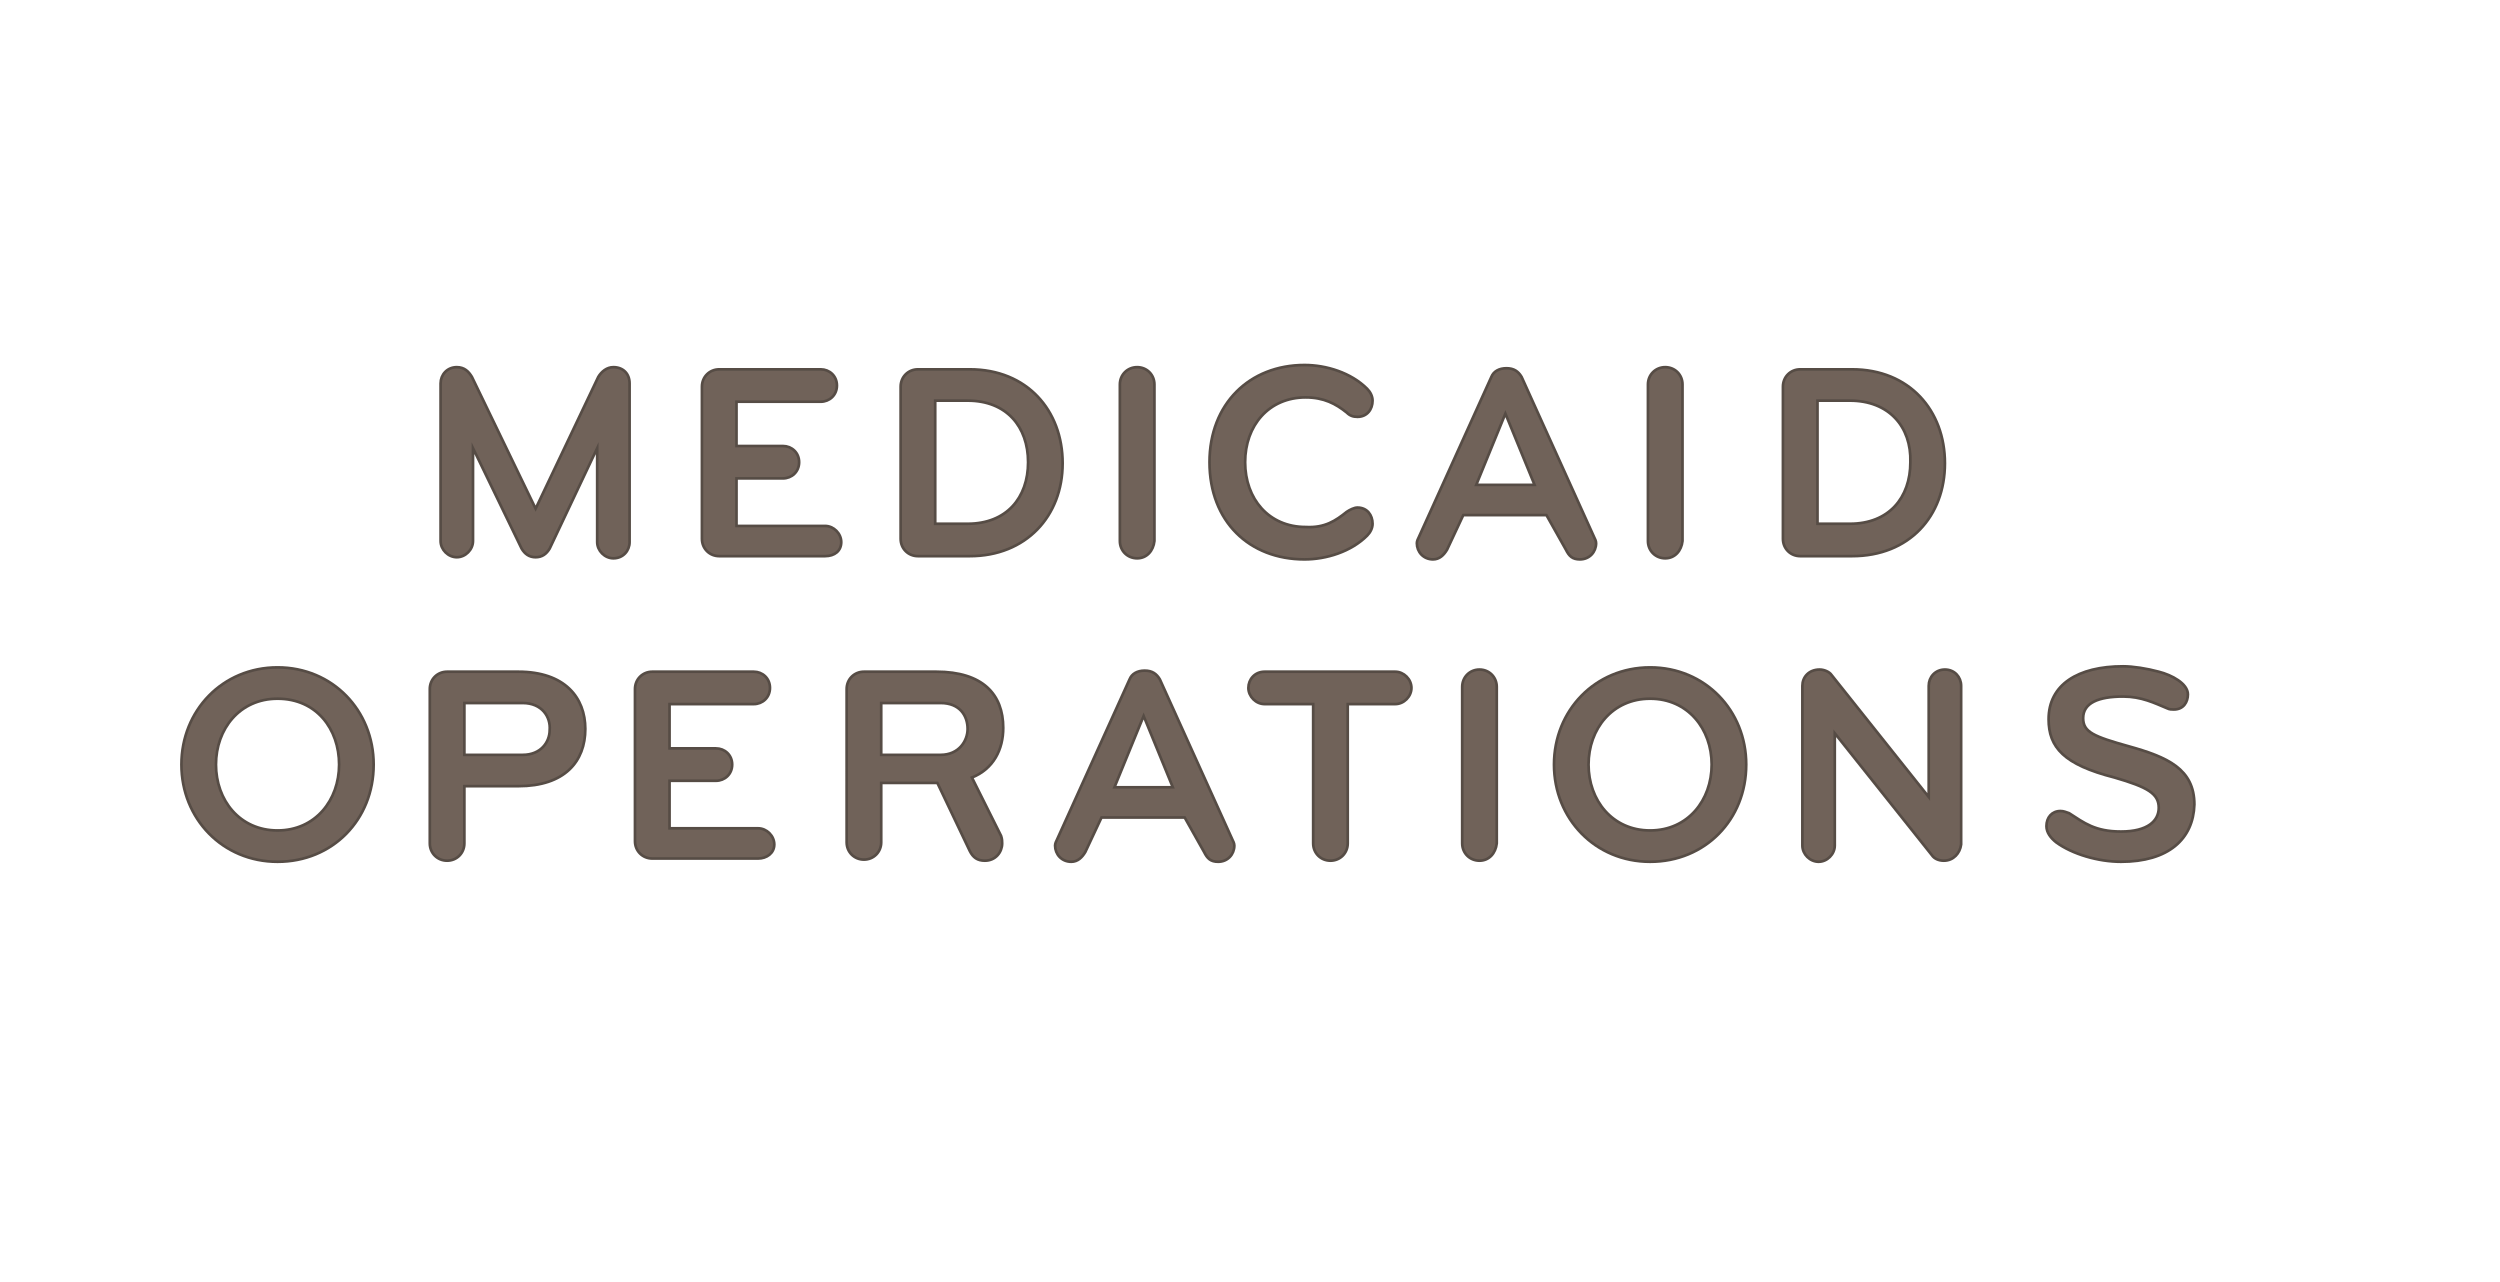 <?xml version="1.0" encoding="utf-8"?>
<!-- Generator: Adobe Illustrator 22.1.0, SVG Export Plug-In . SVG Version: 6.00 Build 0)  -->
<svg version="1.1" id="Layer_1" xmlns="http://www.w3.org/2000/svg" xmlns:xlink="http://www.w3.org/1999/xlink" x="0px" y="0px"
	 viewBox="0 0 231.5 118.7" style="enable-background:new 0 0 231.5 118.7;" xml:space="preserve">
<style type="text/css">
	.st0{enable-background:new    ;}
	.st1{fill:#706259;}
	.st2{fill:none;stroke:#564C45;stroke-width:0.25;stroke-miterlimit:10;}
</style>
<title>medicaid-operations</title>
<g class="st0">
	<path class="st1" d="M56.8,51.7c-0.8,0-1.5-0.7-1.5-1.5v-8.7l-4.4,9.3c-0.3,0.5-0.7,0.8-1.3,0.8c-0.6,0-1-0.3-1.3-0.8l-4.5-9.3v8.6
		c0,0.8-0.7,1.5-1.5,1.5c-0.8,0-1.5-0.7-1.5-1.5V35.5c0-0.8,0.6-1.5,1.5-1.5c0.7,0,1.1,0.4,1.4,0.9l5.9,12.2l5.8-12.2
		c0.3-0.5,0.8-0.9,1.4-0.9c0.9,0,1.5,0.6,1.5,1.5v14.7C58.3,51,57.7,51.7,56.8,51.7z"/>
</g>
<g class="st0">
	<path class="st2" d="M56.8,51.7c-0.8,0-1.5-0.7-1.5-1.5v-8.7l-4.4,9.3c-0.3,0.5-0.7,0.8-1.3,0.8c-0.6,0-1-0.3-1.3-0.8l-4.5-9.3v8.6
		c0,0.8-0.7,1.5-1.5,1.5c-0.8,0-1.5-0.7-1.5-1.5V35.5c0-0.8,0.6-1.5,1.5-1.5c0.7,0,1.1,0.4,1.4,0.9l5.9,12.2l5.8-12.2
		c0.3-0.5,0.8-0.9,1.4-0.9c0.9,0,1.5,0.6,1.5,1.5v14.7C58.3,51,57.7,51.7,56.8,51.7z"/>
</g>
<g class="st0">
	<path class="st1" d="M76.4,51.5h-9.8c-0.9,0-1.6-0.7-1.6-1.6V35.8c0-0.9,0.7-1.6,1.6-1.6H76c0.8,0,1.5,0.6,1.5,1.5
		s-0.7,1.5-1.5,1.5h-7.8v4.1h4.3c0.8,0,1.5,0.6,1.5,1.5s-0.7,1.5-1.5,1.5h-4.3v4.4h8.2c0.8,0,1.5,0.7,1.5,1.5S77.3,51.5,76.4,51.5z"
		/>
</g>
<g class="st0">
	<path class="st2" d="M76.4,51.5h-9.8c-0.9,0-1.6-0.7-1.6-1.6V35.8c0-0.9,0.7-1.6,1.6-1.6H76c0.8,0,1.5,0.6,1.5,1.5
		s-0.7,1.5-1.5,1.5h-7.8v4.1h4.3c0.8,0,1.5,0.6,1.5,1.5s-0.7,1.5-1.5,1.5h-4.3v4.4h8.2c0.8,0,1.5,0.7,1.5,1.5S77.3,51.5,76.4,51.5z"
		/>
</g>
<g class="st0">
	<path class="st1" d="M89.8,51.5H85c-0.9,0-1.6-0.7-1.6-1.6V35.8c0-0.9,0.7-1.6,1.6-1.6h4.8c5.3,0,8.6,3.8,8.6,8.7
		S95,51.5,89.8,51.5z M89.6,37.1h-3v11.4h3c3.6,0,5.6-2.4,5.6-5.7C95.2,39.5,93.2,37.1,89.6,37.1z"/>
	<path class="st1" d="M105.3,51.7c-0.9,0-1.6-0.7-1.6-1.6V35.6c0-0.9,0.7-1.6,1.6-1.6c0.9,0,1.6,0.7,1.6,1.6v14.5
		C106.8,51,106.2,51.7,105.3,51.7z"/>
	<path class="st1" d="M124.7,47.4c0.3-0.2,0.7-0.4,1-0.4c0.9,0,1.4,0.7,1.4,1.5c0,0.4-0.2,0.8-0.5,1.1c-1.5,1.5-3.8,2.2-5.8,2.2
		c-5.1,0-8.8-3.5-8.8-9c0-5.4,3.7-9,8.8-9c2,0,4.3,0.7,5.8,2.2c0.3,0.3,0.5,0.7,0.5,1.1c0,0.8-0.5,1.5-1.4,1.5c-0.4,0-0.7-0.1-1-0.4
		c-1-0.8-2.1-1.4-3.8-1.4c-3.4,0-5.6,2.6-5.6,6s2.2,6,5.6,6C122.7,48.9,123.7,48.2,124.7,47.4z"/>
	<path class="st1" d="M143.2,47.7h-7.7l-1.5,3.2c-0.3,0.5-0.7,0.9-1.3,0.9c-0.9,0-1.5-0.7-1.5-1.5c0-0.2,0.1-0.4,0.2-0.6l6.7-14.8
		c0.2-0.5,0.7-0.8,1.4-0.8s1.1,0.3,1.4,0.8l6.7,14.8c0.1,0.2,0.2,0.4,0.2,0.6c0,0.8-0.6,1.5-1.5,1.5c-0.7,0-1-0.3-1.3-0.9
		L143.2,47.7z M139.4,38.3l-2.7,6.6h5.4L139.4,38.3z"/>
	<path class="st1" d="M154.2,51.7c-0.9,0-1.6-0.7-1.6-1.6V35.6c0-0.9,0.7-1.6,1.6-1.6c0.9,0,1.6,0.7,1.6,1.6v14.5
		C155.7,51,155.1,51.7,154.2,51.7z"/>
</g>
<g class="st0">
	<path class="st2" d="M89.8,51.5H85c-0.9,0-1.6-0.7-1.6-1.6V35.8c0-0.9,0.7-1.6,1.6-1.6h4.8c5.3,0,8.6,3.8,8.6,8.7
		S95,51.5,89.8,51.5z M89.6,37.1h-3v11.4h3c3.6,0,5.6-2.4,5.6-5.7C95.2,39.5,93.2,37.1,89.6,37.1z"/>
	<path class="st2" d="M105.3,51.7c-0.9,0-1.6-0.7-1.6-1.6V35.6c0-0.9,0.7-1.6,1.6-1.6c0.9,0,1.6,0.7,1.6,1.6v14.5
		C106.8,51,106.2,51.7,105.3,51.7z"/>
	<path class="st2" d="M124.7,47.4c0.3-0.2,0.7-0.4,1-0.4c0.9,0,1.4,0.7,1.4,1.5c0,0.4-0.2,0.8-0.5,1.1c-1.5,1.5-3.8,2.2-5.8,2.2
		c-5.1,0-8.8-3.5-8.8-9c0-5.4,3.7-9,8.8-9c2,0,4.3,0.7,5.8,2.2c0.3,0.3,0.5,0.7,0.5,1.1c0,0.8-0.5,1.5-1.4,1.5c-0.4,0-0.7-0.1-1-0.4
		c-1-0.8-2.1-1.4-3.8-1.4c-3.4,0-5.6,2.6-5.6,6s2.2,6,5.6,6C122.7,48.9,123.7,48.2,124.7,47.4z"/>
	<path class="st2" d="M143.2,47.7h-7.7l-1.5,3.2c-0.3,0.5-0.7,0.9-1.3,0.9c-0.9,0-1.5-0.7-1.5-1.5c0-0.2,0.1-0.4,0.2-0.6l6.7-14.8
		c0.2-0.5,0.7-0.8,1.4-0.8s1.1,0.3,1.4,0.8l6.7,14.8c0.1,0.2,0.2,0.4,0.2,0.6c0,0.8-0.6,1.5-1.5,1.5c-0.7,0-1-0.3-1.3-0.9
		L143.2,47.7z M139.4,38.3l-2.7,6.6h5.4L139.4,38.3z"/>
	<path class="st2" d="M154.2,51.7c-0.9,0-1.6-0.7-1.6-1.6V35.6c0-0.9,0.7-1.6,1.6-1.6c0.9,0,1.6,0.7,1.6,1.6v14.5
		C155.7,51,155.1,51.7,154.2,51.7z"/>
</g>
<g class="st0">
	<path class="st1" d="M171.5,51.5h-4.8c-0.9,0-1.6-0.7-1.6-1.6V35.8c0-0.9,0.7-1.6,1.6-1.6h4.8c5.3,0,8.6,3.8,8.6,8.7
		S176.8,51.5,171.5,51.5z M171.3,37.1h-3v11.4h3c3.6,0,5.6-2.4,5.6-5.7C177,39.5,174.9,37.1,171.3,37.1z"/>
</g>
<g class="st0">
	<path class="st2" d="M171.5,51.5h-4.8c-0.9,0-1.6-0.7-1.6-1.6V35.8c0-0.9,0.7-1.6,1.6-1.6h4.8c5.3,0,8.6,3.8,8.6,8.7
		S176.8,51.5,171.5,51.5z M171.3,37.1h-3v11.4h3c3.6,0,5.6-2.4,5.6-5.7C177,39.5,174.9,37.1,171.3,37.1z"/>
</g>
<g class="st0">
	<path class="st1" d="M25.7,79.8c-5.1,0-8.9-4-8.9-9c0-5,3.8-9,8.9-9s8.9,4,8.9,9C34.6,75.9,30.8,79.8,25.7,79.8z M25.7,64.7
		c-3.5,0-5.7,2.8-5.7,6.1c0,3.3,2.2,6.1,5.7,6.1s5.7-2.8,5.7-6.1C31.4,67.5,29.3,64.7,25.7,64.7z"/>
	<path class="st1" d="M48,72.8h-5v5.3c0,0.9-0.7,1.6-1.6,1.6c-0.9,0-1.6-0.7-1.6-1.6V63.8c0-0.9,0.7-1.6,1.6-1.6H48
		c4.3,0,6.2,2.4,6.2,5.3C54.2,70.5,52.3,72.8,48,72.8z M48.4,65.1H43v4.8h5.4c1.7,0,2.5-1.2,2.5-2.3C51,66.4,50.2,65.1,48.4,65.1z"
		/>
	<path class="st1" d="M70.2,79.5h-9.8c-0.9,0-1.6-0.7-1.6-1.6V63.8c0-0.9,0.7-1.6,1.6-1.6h9.4c0.8,0,1.5,0.6,1.5,1.5
		s-0.7,1.5-1.5,1.5H62v4.1h4.3c0.8,0,1.5,0.6,1.5,1.5s-0.7,1.5-1.5,1.5H62v4.4h8.2c0.8,0,1.5,0.7,1.5,1.5S71,79.5,70.2,79.5z"/>
</g>
<g class="st0">
	<path class="st2" d="M25.7,79.8c-5.1,0-8.9-4-8.9-9c0-5,3.8-9,8.9-9s8.9,4,8.9,9C34.6,75.9,30.8,79.8,25.7,79.8z M25.7,64.7
		c-3.5,0-5.7,2.8-5.7,6.1c0,3.3,2.2,6.1,5.7,6.1s5.7-2.8,5.7-6.1C31.4,67.5,29.3,64.7,25.7,64.7z"/>
	<path class="st2" d="M48,72.8h-5v5.3c0,0.9-0.7,1.6-1.6,1.6c-0.9,0-1.6-0.7-1.6-1.6V63.8c0-0.9,0.7-1.6,1.6-1.6H48
		c4.3,0,6.2,2.4,6.2,5.3C54.2,70.5,52.3,72.8,48,72.8z M48.4,65.1H43v4.8h5.4c1.7,0,2.5-1.2,2.5-2.3C51,66.4,50.2,65.1,48.4,65.1z"
		/>
	<path class="st2" d="M70.2,79.5h-9.8c-0.9,0-1.6-0.7-1.6-1.6V63.8c0-0.9,0.7-1.6,1.6-1.6h9.4c0.8,0,1.5,0.6,1.5,1.5
		s-0.7,1.5-1.5,1.5H62v4.1h4.3c0.8,0,1.5,0.6,1.5,1.5s-0.7,1.5-1.5,1.5H62v4.4h8.2c0.8,0,1.5,0.7,1.5,1.5S71,79.5,70.2,79.5z"/>
</g>
<g class="st0">
	<path class="st1" d="M92.8,78.1c0,0.8-0.6,1.6-1.6,1.6c-0.7,0-1.1-0.3-1.4-0.9l-3-6.3h-5.2v5.5c0,0.9-0.7,1.6-1.6,1.6
		c-0.9,0-1.6-0.7-1.6-1.6V63.8c0-0.9,0.7-1.6,1.6-1.6h6.7c4.3,0,6.2,2.1,6.2,5.2c0,2-0.9,3.8-2.9,4.6l2.7,5.4
		C92.8,77.7,92.8,77.9,92.8,78.1z M87.1,65.1h-5.5v4.8h5.5c1.7,0,2.5-1.3,2.5-2.4C89.6,66.3,88.9,65.1,87.1,65.1z"/>
</g>
<g class="st0">
	<path class="st2" d="M92.8,78.1c0,0.8-0.6,1.6-1.6,1.6c-0.7,0-1.1-0.3-1.4-0.9l-3-6.3h-5.2v5.5c0,0.9-0.7,1.6-1.6,1.6
		c-0.9,0-1.6-0.7-1.6-1.6V63.8c0-0.9,0.7-1.6,1.6-1.6h6.7c4.3,0,6.2,2.1,6.2,5.2c0,2-0.9,3.8-2.9,4.6l2.7,5.4
		C92.8,77.7,92.8,77.9,92.8,78.1z M87.1,65.1h-5.5v4.8h5.5c1.7,0,2.5-1.3,2.5-2.4C89.6,66.3,88.9,65.1,87.1,65.1z"/>
</g>
<g class="st0">
	<path class="st1" d="M109.7,75.7H102l-1.5,3.2c-0.3,0.5-0.7,0.9-1.3,0.9c-0.9,0-1.5-0.7-1.5-1.5c0-0.2,0.1-0.4,0.2-0.6l6.7-14.8
		c0.2-0.5,0.7-0.8,1.4-0.8c0.7,0,1.1,0.3,1.4,0.8l6.7,14.8c0.1,0.2,0.2,0.4,0.2,0.6c0,0.8-0.6,1.5-1.5,1.5c-0.7,0-1-0.3-1.3-0.9
		L109.7,75.7z M105.9,66.3l-2.7,6.6h5.4L105.9,66.3z"/>
</g>
<g class="st0">
	<path class="st2" d="M109.7,75.7H102l-1.5,3.2c-0.3,0.5-0.7,0.9-1.3,0.9c-0.9,0-1.5-0.7-1.5-1.5c0-0.2,0.1-0.4,0.2-0.6l6.7-14.8
		c0.2-0.5,0.7-0.8,1.4-0.8c0.7,0,1.1,0.3,1.4,0.8l6.7,14.8c0.1,0.2,0.2,0.4,0.2,0.6c0,0.8-0.6,1.5-1.5,1.5c-0.7,0-1-0.3-1.3-0.9
		L109.7,75.7z M105.9,66.3l-2.7,6.6h5.4L105.9,66.3z"/>
</g>
<g class="st0">
	<path class="st1" d="M129.2,65.2h-4.4v12.9c0,0.9-0.7,1.6-1.6,1.6c-0.9,0-1.6-0.7-1.6-1.6V65.2h-4.5c-0.8,0-1.5-0.7-1.5-1.5
		c0-0.8,0.6-1.5,1.5-1.5h12.1c0.8,0,1.5,0.7,1.5,1.5C130.7,64.5,130,65.2,129.2,65.2z"/>
	<path class="st1" d="M137,79.7c-0.9,0-1.6-0.7-1.6-1.6V63.6c0-0.9,0.7-1.6,1.6-1.6s1.6,0.7,1.6,1.6v14.5
		C138.5,79,137.9,79.7,137,79.7z"/>
	<path class="st1" d="M152.8,79.8c-5.1,0-8.9-4-8.9-9c0-5,3.8-9,8.9-9c5.1,0,8.9,4,8.9,9C161.7,75.9,157.9,79.8,152.8,79.8z
		 M152.8,64.7c-3.5,0-5.7,2.8-5.7,6.1c0,3.3,2.2,6.1,5.7,6.1s5.7-2.8,5.7-6.1C158.5,67.5,156.3,64.7,152.8,64.7z"/>
	<path class="st1" d="M180,79.7c-0.5,0-0.9-0.2-1.1-0.5l-9-11.3v10.4c0,0.8-0.7,1.5-1.5,1.5c-0.8,0-1.5-0.7-1.5-1.5V63.5
		c0-0.8,0.6-1.5,1.6-1.5c0.4,0,0.9,0.2,1.1,0.5l9,11.3V63.5c0-0.8,0.6-1.5,1.5-1.5s1.5,0.7,1.5,1.5v14.7
		C181.5,79,180.9,79.7,180,79.7z"/>
</g>
<g class="st0">
	<path class="st2" d="M129.2,65.2h-4.4v12.9c0,0.9-0.7,1.6-1.6,1.6c-0.9,0-1.6-0.7-1.6-1.6V65.2h-4.5c-0.8,0-1.5-0.7-1.5-1.5
		c0-0.8,0.6-1.5,1.5-1.5h12.1c0.8,0,1.5,0.7,1.5,1.5C130.7,64.5,130,65.2,129.2,65.2z"/>
	<path class="st2" d="M137,79.7c-0.9,0-1.6-0.7-1.6-1.6V63.6c0-0.9,0.7-1.6,1.6-1.6s1.6,0.7,1.6,1.6v14.5
		C138.5,79,137.9,79.7,137,79.7z"/>
	<path class="st2" d="M152.8,79.8c-5.1,0-8.9-4-8.9-9c0-5,3.8-9,8.9-9c5.1,0,8.9,4,8.9,9C161.7,75.9,157.9,79.8,152.8,79.8z
		 M152.8,64.7c-3.5,0-5.7,2.8-5.7,6.1c0,3.3,2.2,6.1,5.7,6.1s5.7-2.8,5.7-6.1C158.5,67.5,156.3,64.7,152.8,64.7z"/>
	<path class="st2" d="M180,79.7c-0.5,0-0.9-0.2-1.1-0.5l-9-11.3v10.4c0,0.8-0.7,1.5-1.5,1.5c-0.8,0-1.5-0.7-1.5-1.5V63.5
		c0-0.8,0.6-1.5,1.6-1.5c0.4,0,0.9,0.2,1.1,0.5l9,11.3V63.5c0-0.8,0.6-1.5,1.5-1.5s1.5,0.7,1.5,1.5v14.7
		C181.5,79,180.9,79.7,180,79.7z"/>
</g>
<g class="st0">
	<path class="st1" d="M196.4,79.8c-2.1,0-4.5-0.7-6-1.8c-0.5-0.4-0.9-0.9-0.9-1.5c0-0.8,0.5-1.4,1.3-1.4c0.3,0,0.5,0.1,0.8,0.2
		c1.4,0.9,2.4,1.7,4.8,1.7c2.5,0,3.5-1,3.5-2.2c0-1.3-1-1.9-4.1-2.8c-4.7-1.2-6.1-2.8-6.1-5.4c0-3.2,2.7-4.9,6.9-4.9
		c0.9,0,2.2,0.2,3.3,0.5c1.2,0.3,2.7,1.1,2.7,2.1c0,0.7-0.4,1.4-1.3,1.4c-0.2,0-0.4,0-0.6-0.1c-1.2-0.5-2.4-1.1-4.1-1.1
		c-2.3,0-3.7,0.6-3.7,2c0,1.3,1,1.7,4.2,2.6c3.6,1,6.1,2.1,6.1,5.4C203.1,77.7,200.8,79.8,196.4,79.8z"/>
</g>
<g class="st0">
	<path class="st2" d="M196.4,79.8c-2.1,0-4.5-0.7-6-1.8c-0.5-0.4-0.9-0.9-0.9-1.5c0-0.8,0.5-1.4,1.3-1.4c0.3,0,0.5,0.1,0.8,0.2
		c1.4,0.9,2.4,1.7,4.8,1.7c2.5,0,3.5-1,3.5-2.2c0-1.3-1-1.9-4.1-2.8c-4.7-1.2-6.1-2.8-6.1-5.4c0-3.2,2.7-4.9,6.9-4.9
		c0.9,0,2.2,0.2,3.3,0.5c1.2,0.3,2.7,1.1,2.7,2.1c0,0.7-0.4,1.4-1.3,1.4c-0.2,0-0.4,0-0.6-0.1c-1.2-0.5-2.4-1.1-4.1-1.1
		c-2.3,0-3.7,0.6-3.7,2c0,1.3,1,1.7,4.2,2.6c3.6,1,6.1,2.1,6.1,5.4C203.1,77.7,200.8,79.8,196.4,79.8z"/>
</g>
</svg>
